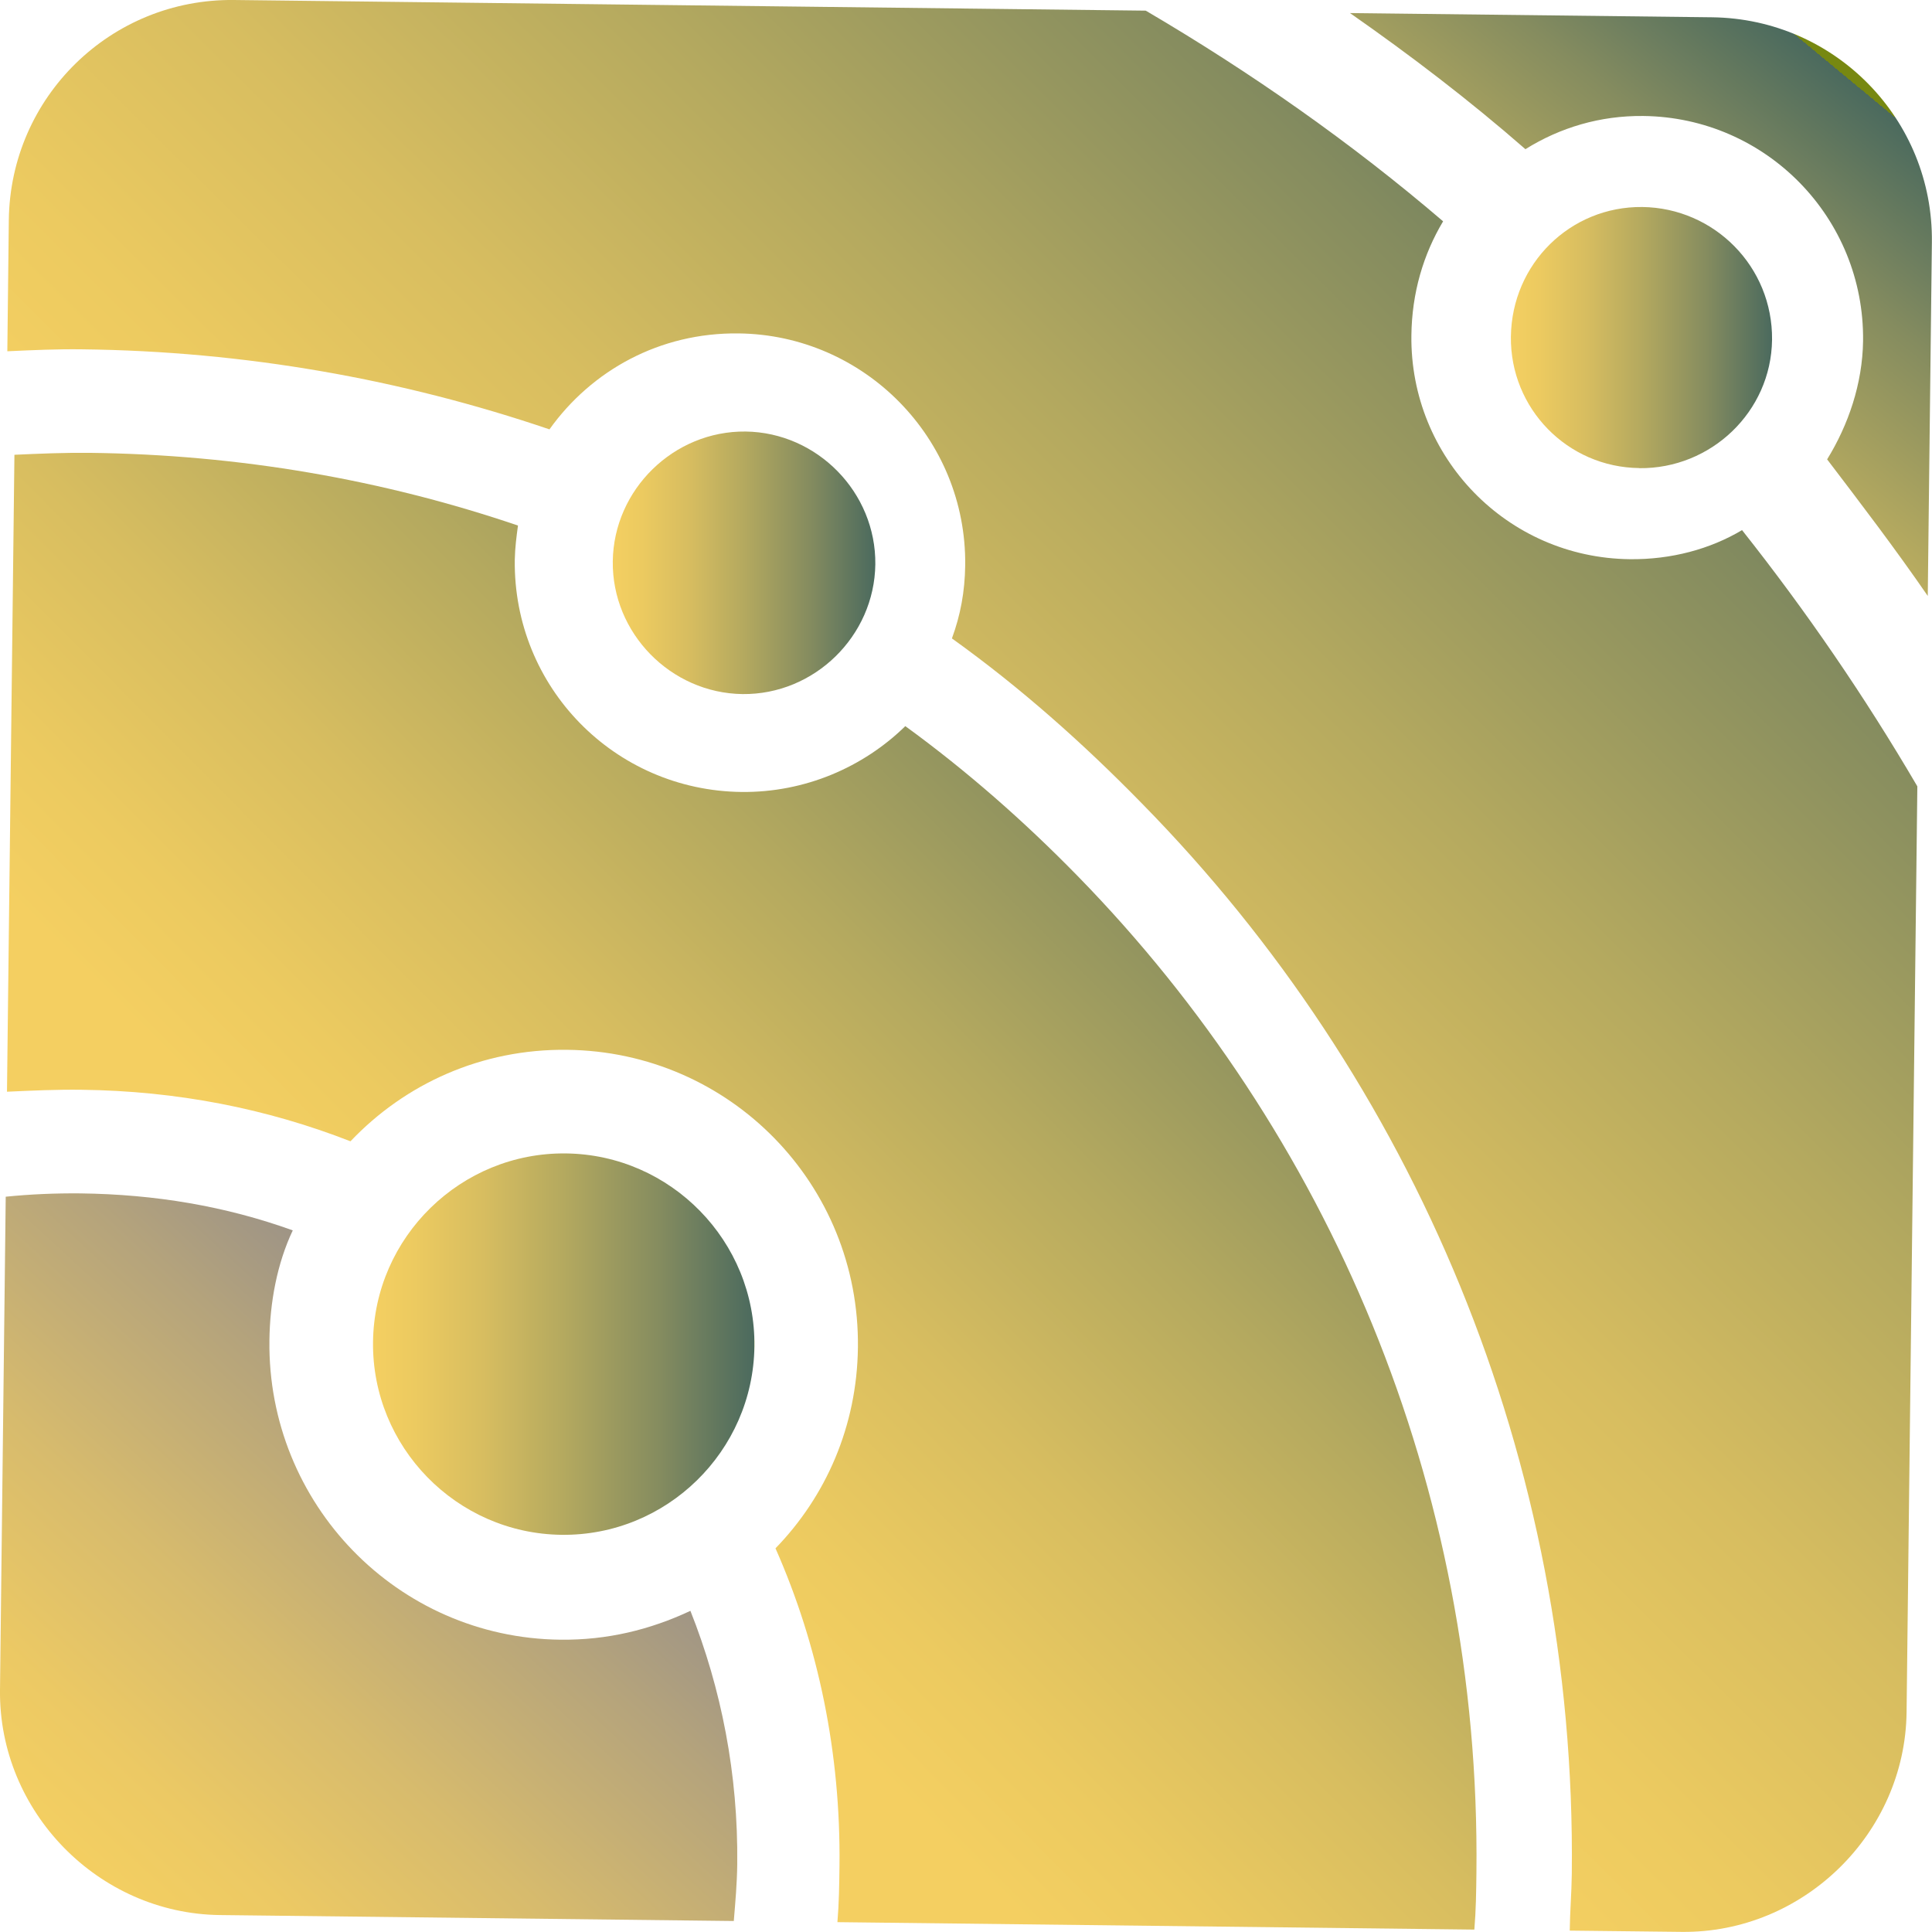 <svg xmlns="http://www.w3.org/2000/svg" xmlns:xlink="http://www.w3.org/1999/xlink" id="Layer_2" data-name="Layer 2" width="168.74" height="168.74" viewBox="0 0 168.74 168.74"><defs><style>      .cls-1 {        fill: url(#New_Gradient_Swatch_1);      }      .cls-1, .cls-2, .cls-3, .cls-4, .cls-5, .cls-6, .cls-7 {        fill-rule: evenodd;      }      .cls-2 {        fill: url(#New_Gradient_Swatch_2);      }      .cls-3 {        fill: url(#New_Gradient_Swatch_2-2);      }      .cls-4 {        fill: url(#New_Gradient_Swatch_2-3);      }      .cls-5 {        fill: url(#New_Gradient_Swatch_2-4);      }      .cls-6 {        fill: url(#New_Gradient_Swatch_2-6);      }      .cls-7 {        fill: url(#New_Gradient_Swatch_2-5);      }    </style><linearGradient id="New_Gradient_Swatch_2" data-name="New Gradient Swatch 2" x1="124.15" y1="49.58" x2="160.25" y2="5.91" gradientUnits="userSpaceOnUse"><stop offset="0" stop-color="#f4cf61"></stop><stop offset=".11" stop-color="#ecca60"></stop><stop offset=".29" stop-color="#d7bd60"></stop><stop offset=".5" stop-color="#b4a95f"></stop><stop offset=".75" stop-color="#858c5f"></stop><stop offset="1" stop-color="#4b6a5e"></stop><stop offset="1" stop-color="#577248"></stop><stop offset="1" stop-color="#687e2a"></stop><stop offset="1" stop-color="#738517"></stop><stop offset="1" stop-color="#781"></stop></linearGradient><linearGradient id="New_Gradient_Swatch_1" data-name="New Gradient Swatch 1" x1="6.87" y1="163.7" x2="92.42" y2="71.02" gradientUnits="userSpaceOnUse"><stop offset="0" stop-color="#f4cf61"></stop><stop offset=".08" stop-color="#ecc964"></stop><stop offset=".2" stop-color="#d7bb6d"></stop><stop offset=".35" stop-color="#b4a37c"></stop><stop offset=".52" stop-color="#858391"></stop><stop offset=".66" stop-color="#5a66a4"></stop><stop offset=".8" stop-color="#6978c1"></stop><stop offset=".92" stop-color="#7383d4"></stop><stop offset="1" stop-color="#7788db"></stop></linearGradient><linearGradient id="New_Gradient_Swatch_2-2" data-name="New Gradient Swatch 2" x1="45.48" y1="123.54" x2="115.88" y2="53.58" xlink:href="#New_Gradient_Swatch_2"></linearGradient><linearGradient id="New_Gradient_Swatch_2-3" data-name="New Gradient Swatch 2" x1="67.22" y1="100.88" x2="156.56" y2="10.85" xlink:href="#New_Gradient_Swatch_2"></linearGradient><linearGradient id="New_Gradient_Swatch_2-4" data-name="New Gradient Swatch 2" x1="32.58" y1="117.4" x2="65.88" y2="117.4" xlink:href="#New_Gradient_Swatch_2"></linearGradient><linearGradient id="New_Gradient_Swatch_2-5" data-name="New Gradient Swatch 2" x1="53.52" y1="49.16" x2="76.45" y2="49.16" xlink:href="#New_Gradient_Swatch_2"></linearGradient><linearGradient id="New_Gradient_Swatch_2-6" data-name="New Gradient Swatch 2" x1="131.95" y1="29.49" x2="154.76" y2="29.49" xlink:href="#New_Gradient_Swatch_2"></linearGradient></defs><g id="Layer_1-2" data-name="Layer 1"><g><path class="cls-2" d="m117.92,1.14l31.61.37c10.74.13,19.33,8.91,19.2,19.65l-.36,30.89c-2.85-4.14-5.82-8.03-8.79-11.93,1.85-3,3.09-6.6,3.14-10.34.13-10.74-8.46-19.53-19.2-19.65-3.74-.04-7.25,1-10.29,2.9-4.9-4.28-10.04-8.2-15.31-11.88h0Z"></path><path class="cls-1" d="m64.09,167.78l-44.89-.52C8.58,167.13-.12,158.22,0,147.6l.5-43.08c2.17-.22,4.35-.31,6.52-.29,6.52.08,12.66,1.11,18.55,3.23-1.36,2.88-2,6.25-2.04,9.63-.17,14.24,11.16,25.96,25.4,26.12,4.1.05,7.85-.87,11.37-2.52,2.7,6.79,4.18,14.29,4.09,22.13-.02,1.69-.16,3.26-.3,4.94h0Z"></path><path class="cls-3" d="m128.77,168.53l-55.63-.65c.14-1.69.16-3.26.18-4.95.11-9.77-1.83-19.21-5.59-27.7,4.4-4.53,7.12-10.66,7.2-17.54.17-14.24-11.16-25.84-25.4-26-7.48-.09-14.15,2.97-18.92,7.99-7.33-2.86-15.15-4.4-23.48-4.5-2.17-.03-4.35.07-6.52.17l.65-55.63c2.17-.1,4.35-.19,6.52-.17,13.15.15,25.68,2.35,37.46,6.35-.13.96-.26,1.93-.28,3.01-.13,11.1,8.7,20.13,19.8,20.26,5.55.06,10.65-2.17,14.31-5.75,5.39,3.92,10.4,8.33,15.05,13.09,21.82,22.34,35.22,53.15,34.83,87.06-.02,1.69-.04,3.26-.18,4.95h0Z"></path><path class="cls-4" d="m20.43,0l79.64.93c9.23,5.42,17.97,11.55,25.97,18.4-1.72,2.88-2.73,6.24-2.77,9.98-.12,10.62,8.34,19.41,19.08,19.53,3.62.04,7.01-.88,9.8-2.54,5.59,7.06,10.69,14.49,15.31,22.38l-.94,80.85c-.12,10.62-9.03,19.32-19.65,19.2l-9.77-.11c.02-1.69.16-3.26.18-4.95.42-36.32-13.91-69.43-37.53-93.48-5.13-5.25-10.62-10.14-16.61-14.43.75-2.04,1.13-4.09,1.16-6.38.13-11.1-8.82-20.14-19.8-20.26-6.88-.08-12.83,3.23-16.51,8.38-12.86-4.37-26.59-6.83-40.83-6.99-2.17-.03-4.35.07-6.52.17l.13-11.46C.9,8.46,9.69-.12,20.43,0h0Z"></path><path class="cls-5" d="m49.04,134.05c9.17.11,16.74-7.29,16.85-16.46.11-9.17-7.29-16.74-16.46-16.85-9.17-.11-16.74,7.29-16.85,16.46-.11,9.17,7.29,16.74,16.46,16.85h0Z"></path><path class="cls-7" d="m64.85,60.62c6.27.07,11.52-5.06,11.6-11.33.07-6.27-5.06-11.52-11.33-11.6-6.27-.07-11.52,5.06-11.6,11.33s5.06,11.52,11.33,11.6h0Z"></path><path class="cls-6" d="m143.17,40.89c6.27.07,11.52-4.93,11.6-11.21.07-6.4-5.06-11.52-11.33-11.6-6.27-.07-11.4,4.94-11.48,11.33-.07,6.27,4.94,11.4,11.21,11.47h0Z"></path></g></g></svg>